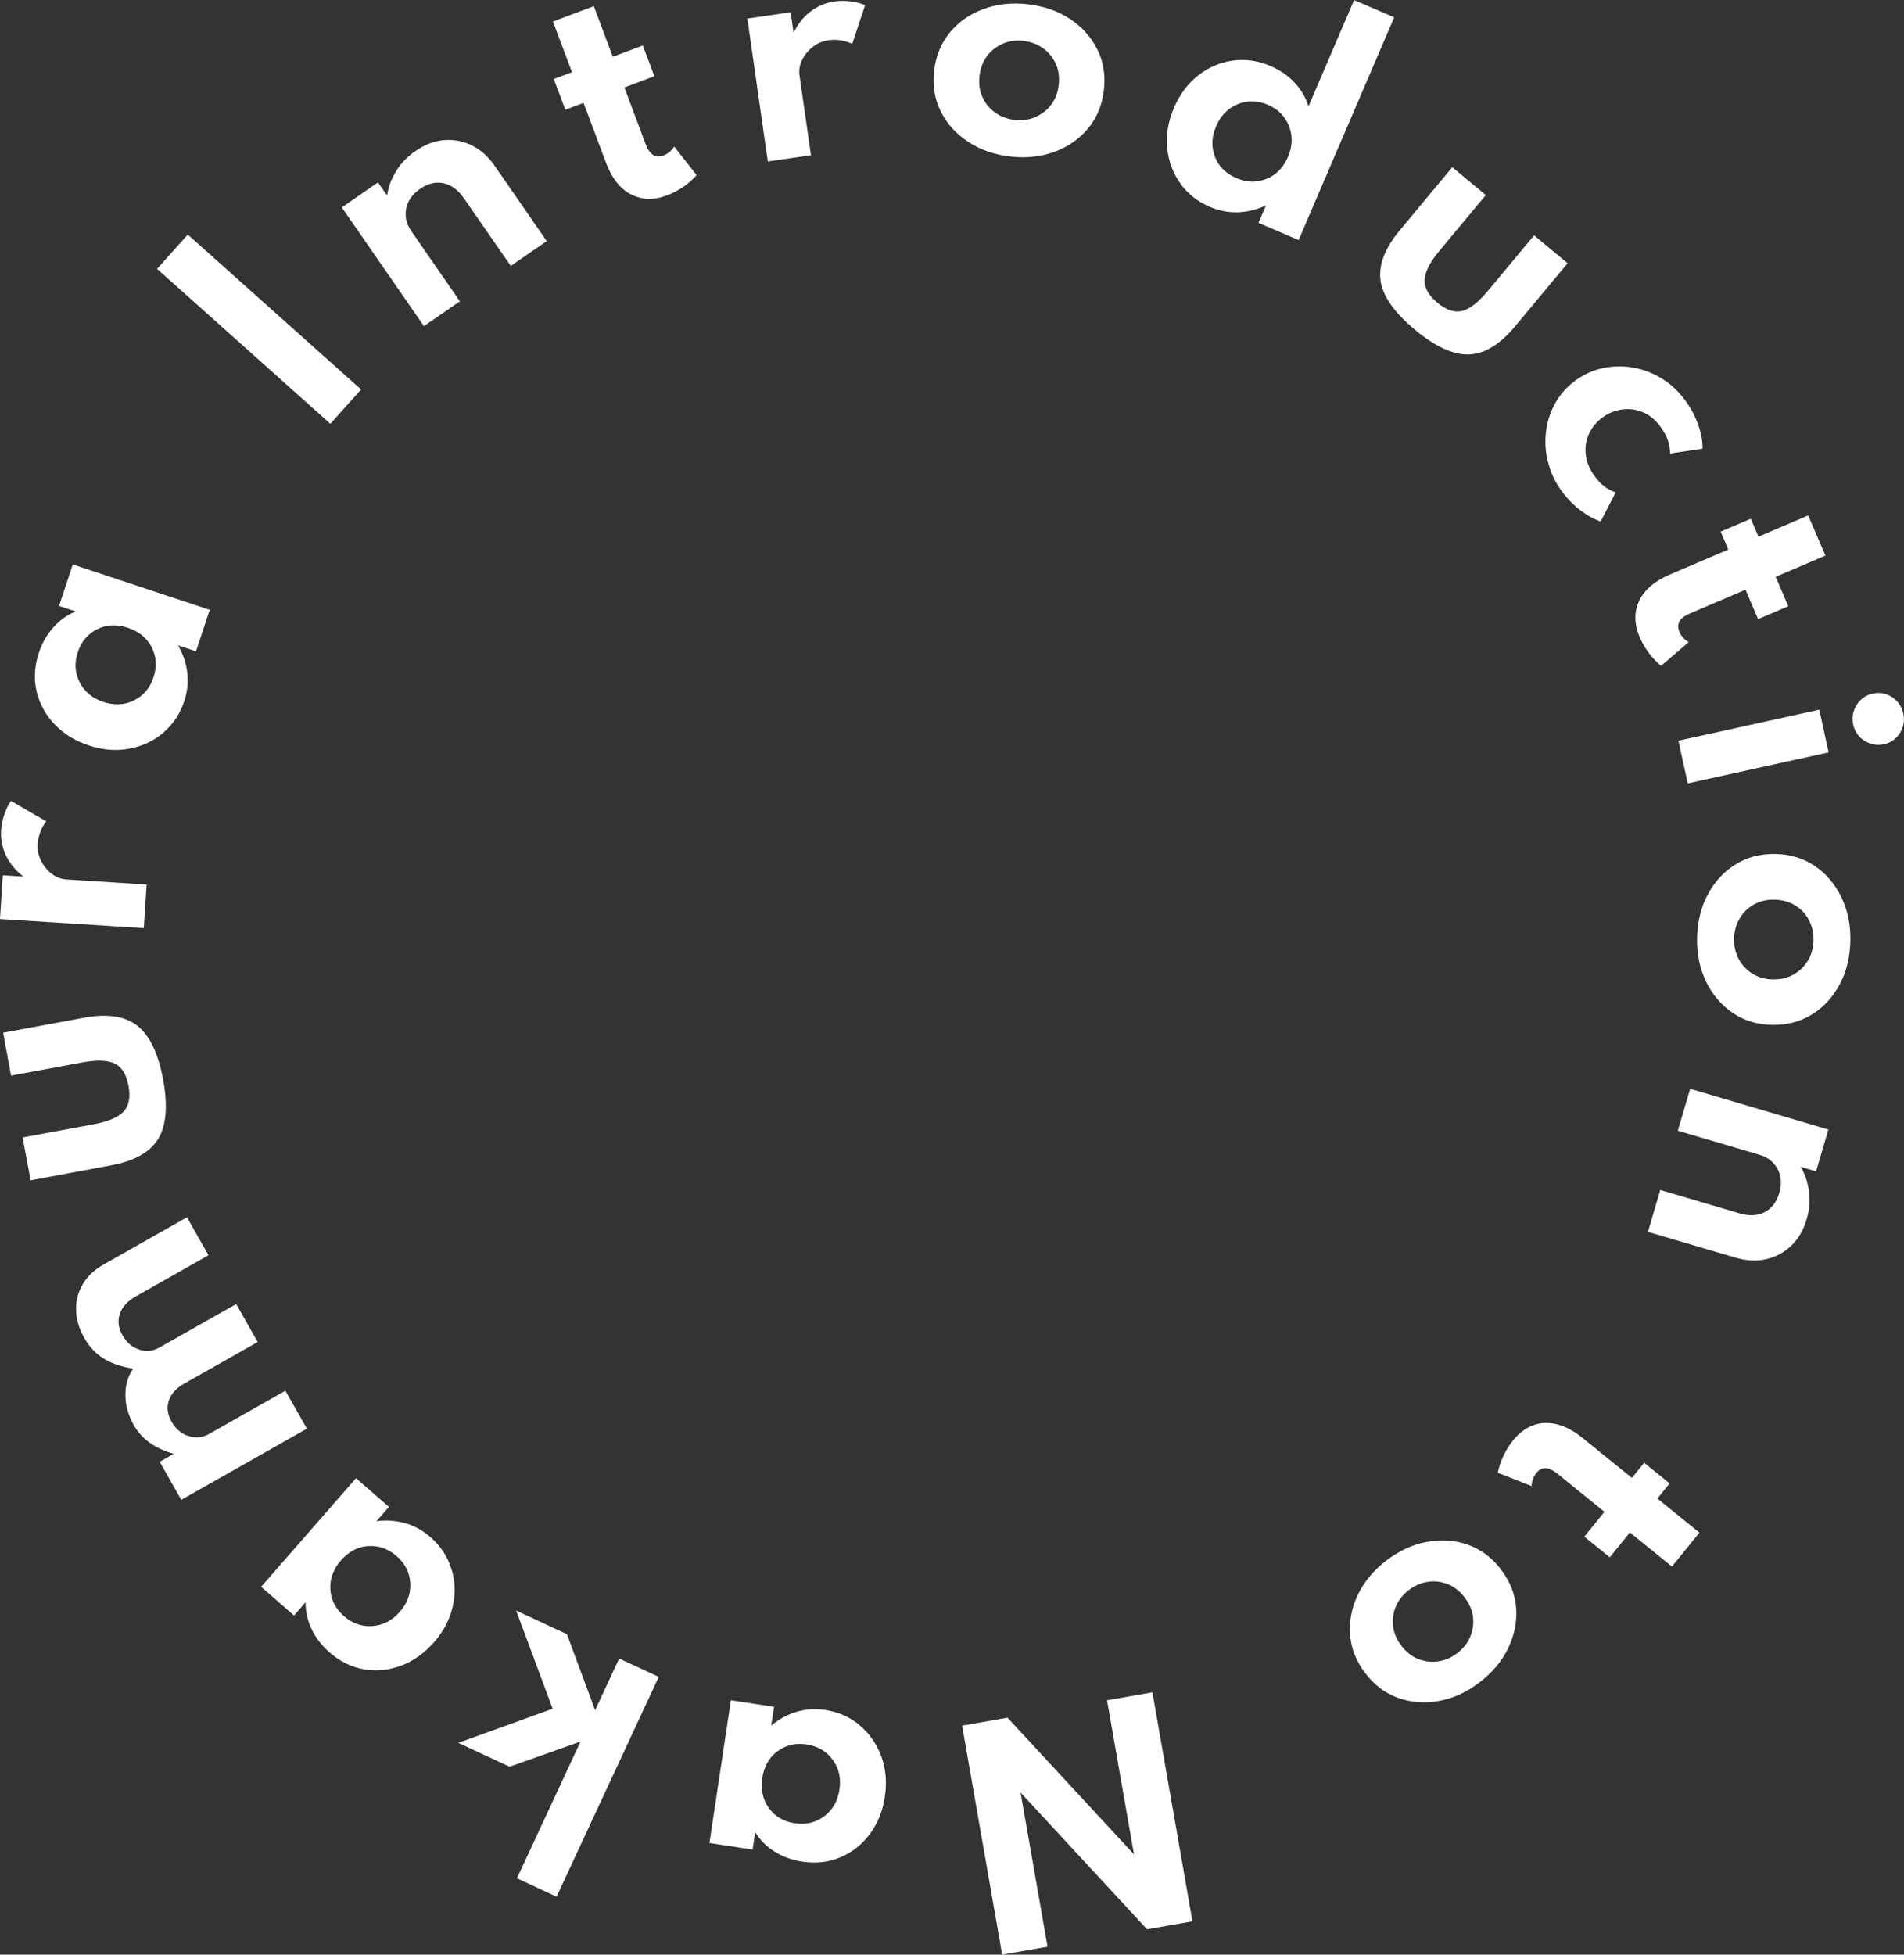 <?xml version="1.0" encoding="UTF-8"?>
<svg id="_レイヤー_2" data-name="レイヤー 2" xmlns="http://www.w3.org/2000/svg" viewBox="0 0 189.21 194.17">
  <rect x="0" y="0" width="189.21" height="194.17" fill="#333333" stroke="none"/>
  <defs>
    <style>
      .cls-1 {
        fill: #fff;
        stroke-width: 0px;
      }
    </style>
  </defs>
  <g id="_レイヤー_1-2" data-name="レイヤー 1">
    <g>
      <path class="cls-1" d="M15.61,26.71l3.05-3.41,17.22,15.39-3.05,3.41-17.22-15.39Z"/>
      <path class="cls-1" d="M33.99,20.59l3.57-2.47.91,1.31c.11-.82.4-1.62.88-2.4.47-.79,1.12-1.47,1.94-2.03.91-.63,1.85-.99,2.82-1.08.97-.08,1.89.09,2.77.52.88.43,1.65,1.11,2.29,2.05l5.16,7.46-3.57,2.47-4.65-6.71c-.58-.84-1.26-1.35-2.04-1.51-.77-.16-1.54.02-2.32.56-.79.55-1.25,1.21-1.39,1.99-.14.78.03,1.51.51,2.2l4.83,6.98-3.57,2.47-8.16-11.79Z"/>
      <path class="cls-1" d="M62.69,19.31c-1.07-.57-1.9-1.62-2.47-3.15l-2.23-5.94-1.81.68-1.15-3.05,1.81-.68-1.89-5.03,4.06-1.53,1.89,5.03,2.98-1.12,1.15,3.05-2.98,1.12,2.12,5.65c.39,1.03.98,1.4,1.77,1.1.43-.16.79-.45,1.06-.88l2.23,2.84c-.37.42-.81.8-1.32,1.16-.52.35-1.05.63-1.59.84-1.34.5-2.55.47-3.62-.1Z"/>
      <path class="cls-1" d="M74.28,1.84l4.29-.62.29,2.04c.42-.87.98-1.58,1.69-2.12.71-.54,1.5-.87,2.39-1,.5-.07,1.03-.07,1.59,0,.56.07,1.04.2,1.44.37l-1.28,3.85c-.78-.36-1.58-.48-2.39-.36-.56.08-1.07.3-1.53.66-.46.36-.81.79-1.06,1.29-.25.5-.33,1.02-.26,1.54l1.14,7.93-4.29.62-2.03-14.19Z"/>
      <path class="cls-1" d="M96.23,14.1c-1.21-.79-2.12-1.79-2.73-3.01-.62-1.22-.84-2.57-.67-4.06.17-1.48.69-2.75,1.56-3.8.87-1.05,1.98-1.83,3.33-2.33,1.35-.5,2.82-.66,4.4-.48,1.59.18,2.99.66,4.19,1.45,1.2.79,2.11,1.79,2.72,3.01.62,1.22.84,2.57.67,4.06-.17,1.48-.69,2.75-1.56,3.8-.87,1.05-1.98,1.83-3.33,2.33s-2.81.66-4.4.48c-1.58-.18-2.98-.66-4.18-1.45ZM102.88,11.63c.63-.27,1.16-.67,1.57-1.22.42-.55.67-1.21.76-1.98.09-.77-.01-1.47-.3-2.1-.28-.63-.71-1.14-1.26-1.54-.56-.4-1.21-.64-1.95-.73-.73-.08-1.41,0-2.04.28-.63.27-1.15.68-1.57,1.22-.41.55-.66,1.21-.75,1.98-.09.77,0,1.47.29,2.1s.7,1.14,1.25,1.54c.56.4,1.2.64,1.93.73.74.08,1.42,0,2.06-.27Z"/>
      <path class="cls-1" d="M117.3,18.22c-.74-1.02-1.17-2.19-1.31-3.49-.14-1.31.09-2.64.67-4.01.57-1.34,1.37-2.41,2.4-3.22,1.03-.81,2.17-1.3,3.43-1.48,1.27-.18,2.54,0,3.82.56.93.4,1.71.95,2.36,1.65s1.1,1.48,1.36,2.34l4.53-10.56,3.99,1.71-9.5,22.13-3.99-1.71.75-1.74c-.88.42-1.8.65-2.77.69-.97.03-1.91-.15-2.84-.55-1.2-.52-2.17-1.29-2.91-2.31ZM125.86,17.77c.96-.39,1.67-1.11,2.12-2.16.46-1.06.5-2.09.12-3.07s-1.08-1.69-2.1-2.13-2.02-.46-3-.06c-.98.4-1.69,1.13-2.15,2.19-.45,1.05-.49,2.05-.12,3.02s1.07,1.67,2.11,2.12c1.05.45,2.05.48,3.02.08Z"/>
      <path class="cls-1" d="M137.2,27.9c-.24-1.54.4-3.22,1.91-5.03l5.21-6.26,3.33,2.77-4.57,5.49c-.97,1.16-1.47,2.13-1.51,2.92-.04.78.38,1.54,1.26,2.27.88.74,1.71,1.01,2.46.83s1.62-.85,2.59-2.02l4.57-5.49,3.33,2.77-5.21,6.26c-1.51,1.81-3.04,2.75-4.6,2.8-1.55.05-3.35-.77-5.38-2.47-2.03-1.69-3.16-3.3-3.4-4.84Z"/>
      <path class="cls-1" d="M153.82,45.87c-.25-1.02-.31-2.03-.18-3.04s.44-1.95.94-2.83c.5-.88,1.18-1.63,2.05-2.25.83-.59,1.73-.99,2.71-1.19.98-.2,1.97-.22,2.97-.04,1,.18,1.95.54,2.86,1.1s1.69,1.31,2.37,2.25c.54.76.96,1.56,1.25,2.42.29.85.42,1.61.39,2.28l-3.22.48c.02-.86-.28-1.72-.9-2.59-.52-.73-1.12-1.23-1.8-1.51-.68-.28-1.37-.37-2.07-.27s-1.33.35-1.89.75c-.62.44-1.07.98-1.38,1.63-.3.64-.42,1.33-.34,2.06.07.73.36,1.43.84,2.12.62.87,1.33,1.42,2.14,1.67l-1.49,2.89c-.64-.21-1.32-.58-2.02-1.11-.7-.53-1.33-1.18-1.89-1.95-.64-.9-1.09-1.85-1.33-2.88Z"/>
      <path class="cls-1" d="M162.89,59.69c.52-1.1,1.53-1.97,3.03-2.61l5.83-2.49-.76-1.78,3-1.28.76,1.78,4.94-2.11,1.71,3.99-4.94,2.11,1.25,2.92-3,1.28-1.25-2.92-5.55,2.37c-1.01.43-1.35,1.04-1.02,1.82.18.42.49.76.92,1.02l-2.74,2.35c-.43-.35-.84-.77-1.21-1.27-.38-.5-.68-1.02-.91-1.56-.56-1.32-.58-2.52-.06-3.62Z"/>
      <path class="cls-1" d="M180.79,70.5l.93,4.24-14,3.08-.93-4.24,14-3.08ZM184.5,70.03c.38-.6.92-.98,1.61-1.13.68-.15,1.32-.03,1.91.35.59.39.96.93,1.12,1.63.15.69.04,1.33-.33,1.93s-.91.97-1.59,1.12-1.33.04-1.93-.34-.97-.91-1.13-1.6c-.15-.7-.04-1.35.34-1.95Z"/>
      <path class="cls-1" d="M169.69,88.9c.67-1.28,1.58-2.28,2.74-3.01,1.15-.73,2.48-1.08,3.97-1.06,1.49.02,2.8.42,3.94,1.19s2.01,1.8,2.64,3.09c.63,1.3.93,2.74.9,4.33-.03,1.6-.37,3.04-1.04,4.31-.67,1.27-1.58,2.27-2.74,3-1.16.73-2.48,1.08-3.97,1.06-1.49-.02-2.8-.42-3.94-1.19-1.13-.77-2.01-1.8-2.64-3.09-.63-1.29-.93-2.74-.9-4.34.03-1.59.37-3.02,1.04-4.3ZM172.79,95.28c.33.6.78,1.09,1.37,1.45.59.36,1.27.55,2.04.56.78.01,1.46-.15,2.06-.5.6-.34,1.07-.81,1.42-1.4.35-.59.52-1.26.54-2.01.01-.73-.15-1.4-.47-2.01s-.78-1.08-1.37-1.44-1.27-.54-2.04-.56-1.46.15-2.06.49-1.07.8-1.42,1.4c-.34.59-.52,1.26-.54,1.99-.01.74.14,1.42.47,2.02Z"/>
      <path class="cls-1" d="M181.7,112.2l-1.23,4.16-1.53-.45c.43.7.7,1.51.83,2.42.12.91.05,1.85-.24,2.8-.31,1.07-.82,1.94-1.52,2.61s-1.53,1.12-2.48,1.34-1.98.17-3.07-.15l-8.7-2.56,1.23-4.16,7.83,2.31c.99.29,1.83.26,2.53-.1.7-.36,1.19-.99,1.46-1.89.27-.92.21-1.73-.17-2.42-.38-.69-.98-1.16-1.77-1.39l-8.14-2.4,1.23-4.16,13.75,4.05Z"/>
      <path class="cls-1" d="M153.52,141.36c1.21-.05,2.46.44,3.72,1.46l4.93,3.99,1.22-1.5,2.53,2.05-1.22,1.5,4.18,3.39-2.73,3.37-4.18-3.39-2,2.47-2.53-2.05,2-2.47-4.69-3.8c-.86-.69-1.55-.71-2.08-.05-.29.36-.45.79-.47,1.29l-3.36-1.32c.11-.55.29-1.1.56-1.67.27-.57.58-1.08.95-1.53.9-1.11,1.96-1.69,3.17-1.75Z"/>
      <path class="cls-1" d="M141.85,153.16c1.42-.26,2.77-.16,4.05.3s2.38,1.28,3.28,2.48c.9,1.19,1.4,2.47,1.49,3.83.09,1.36-.18,2.69-.81,3.99-.63,1.29-1.59,2.42-2.85,3.38-1.28.97-2.62,1.58-4.03,1.83-1.41.26-2.76.15-4.05-.31s-2.38-1.28-3.28-2.48c-.9-1.19-1.4-2.47-1.49-3.83-.09-1.36.17-2.69.8-3.98.63-1.29,1.58-2.42,2.86-3.39,1.27-.96,2.61-1.57,4.03-1.83ZM138.73,159.54c-.27.63-.37,1.29-.3,1.97.08.69.35,1.34.82,1.96.47.62,1.02,1.06,1.66,1.32.64.26,1.3.34,1.98.25.68-.09,1.32-.36,1.91-.81.59-.44,1.02-.98,1.29-1.61.27-.63.37-1.28.29-1.97s-.35-1.33-.82-1.95c-.47-.62-1.02-1.06-1.66-1.32-.64-.26-1.29-.35-1.97-.25-.68.09-1.31.36-1.9.8-.59.45-1.03.99-1.3,1.62Z"/>
      <path class="cls-1" d="M118.5,190.86l-4.51.79-12.57-13.58,2.68,15.31-4.51.79-3.98-22.75,4.51-.79,12.57,13.58-2.68-15.31,4.51-.79,3.98,22.75Z"/>
      <path class="cls-1" d="M85.42,171.38c.97.81,1.68,1.83,2.15,3.07.46,1.24.58,2.58.36,4.04-.21,1.42-.71,2.65-1.48,3.69-.78,1.04-1.75,1.81-2.91,2.31s-2.44.65-3.82.44c-1.02-.15-1.93-.49-2.75-1-.82-.51-1.46-1.16-1.92-1.93l-.26,1.73-4.29-.65,2.13-14.18,4.29.65-.28,1.87c.76-.64,1.6-1.1,2.51-1.37s1.86-.34,2.84-.19c1.32.2,2.47.7,3.44,1.52ZM77.25,173.97c-.83.63-1.33,1.51-1.5,2.66-.17,1.14.05,2.14.66,2.98.61.84,1.47,1.35,2.58,1.51,1.1.17,2.07-.07,2.91-.69.84-.63,1.35-1.51,1.52-2.65.17-1.14-.05-2.13-.67-2.97-.62-.85-1.48-1.35-2.58-1.52-1.12-.17-2.09.06-2.92.69Z"/>
      <path class="cls-1" d="M55.3,188.41l-3.93-1.83,6.32-13.58-7.05,2.5-5.1-2.37,9.38-3.39-3.63-9.75,5.05,2.35,2.8,7.55,2.39-5.14,3.93,1.83-10.15,21.83Z"/>
      <path class="cls-1" d="M44.85,155.8c.38,1.21.43,2.45.15,3.74-.28,1.29-.9,2.49-1.87,3.6-.95,1.08-2.03,1.85-3.24,2.31-1.21.46-2.45.58-3.7.38-1.25-.21-2.4-.77-3.45-1.69-.77-.68-1.37-1.45-1.78-2.32-.41-.87-.61-1.76-.59-2.66l-1.15,1.32-3.27-2.85,9.43-10.79,3.27,2.85-1.24,1.42c.99-.13,1.94-.06,2.86.2.92.26,1.75.72,2.49,1.37,1.01.88,1.7,1.92,2.08,3.13ZM36.57,153.58c-1.04.08-1.93.56-2.69,1.43-.76.87-1.11,1.83-1.05,2.87.06,1.04.51,1.93,1.36,2.67.84.73,1.78,1.06,2.83.98,1.05-.08,1.95-.55,2.71-1.41s1.1-1.82,1.04-2.87-.51-1.94-1.36-2.67c-.85-.74-1.79-1.07-2.83-.99Z"/>
      <path class="cls-1" d="M18.01,148.98l-2.14-3.77,1.39-.79c-1.86-.53-3.18-1.47-3.96-2.84-.55-.97-.83-1.96-.84-2.98,0-1.02.25-1.91.78-2.65-1.14-.17-2.1-.49-2.9-.97-.8-.48-1.45-1.17-1.97-2.08-.51-.91-.79-1.82-.81-2.74-.03-.92.19-1.77.65-2.57.46-.79,1.15-1.46,2.09-1.98l8.28-4.69,2.14,3.77-7.26,4.11c-.81.46-1.33,1.04-1.56,1.73-.22.69-.14,1.39.27,2.11.42.74.98,1.21,1.68,1.43.7.21,1.36.15,1.99-.21l7.63-4.32,2.14,3.77-7.33,4.15c-.77.44-1.27.99-1.5,1.67-.23.68-.14,1.38.28,2.11.41.73.98,1.2,1.69,1.42s1.39.15,2.02-.21l7.59-4.3,2.14,3.77-12.47,7.06Z"/>
      <path class="cls-1" d="M15.73,113.11c-.8,1.34-2.36,2.22-4.68,2.65l-8.01,1.49-.79-4.26,7.02-1.3c1.49-.28,2.49-.7,3.02-1.28.53-.58.69-1.43.48-2.55-.21-1.13-.67-1.87-1.37-2.21-.7-.34-1.79-.38-3.28-.1l-7.02,1.3-.79-4.26,8.01-1.49c2.32-.43,4.1-.17,5.32.79,1.23.96,2.08,2.73,2.57,5.34.48,2.59.32,4.56-.48,5.89Z"/>
      <path class="cls-1" d="M0,91.28l.28-4.33,2.05.13c-.77-.59-1.34-1.28-1.73-2.08-.38-.8-.55-1.65-.49-2.54.03-.51.14-1.03.32-1.56.18-.53.4-.98.66-1.34l3.5,2.03c-.51.69-.79,1.45-.85,2.27-.04.56.08,1.11.33,1.63.26.52.61.95,1.05,1.3.44.34.93.53,1.46.57l7.99.51-.28,4.33-14.31-.91Z"/>
      <path class="cls-1" d="M16.24,72.78c-.96.82-2.09,1.35-3.39,1.59-1.3.25-2.64.14-4.04-.33-1.37-.45-2.49-1.15-3.39-2.09-.89-.94-1.49-2.03-1.78-3.26-.29-1.23-.22-2.51.22-3.84.32-.97.81-1.82,1.45-2.54.65-.72,1.39-1.24,2.22-1.57l-1.66-.55,1.36-4.12,13.61,4.51-1.36,4.12-1.79-.59c.5.86.81,1.76.92,2.71.11.95.02,1.89-.3,2.83-.42,1.27-1.11,2.31-2.08,3.13ZM15.07,64.29c-.48-.92-1.26-1.56-2.36-1.93-1.1-.36-2.12-.32-3.05.14-.93.46-1.58,1.22-1.93,2.29-.35,1.05-.29,2.05.19,2.99.48.94,1.26,1.59,2.35,1.95,1.09.36,2.1.31,3.04-.15.94-.46,1.59-1.23,1.94-2.29.36-1.07.29-2.07-.18-2.99Z"/>
    </g>
  </g>
</svg>